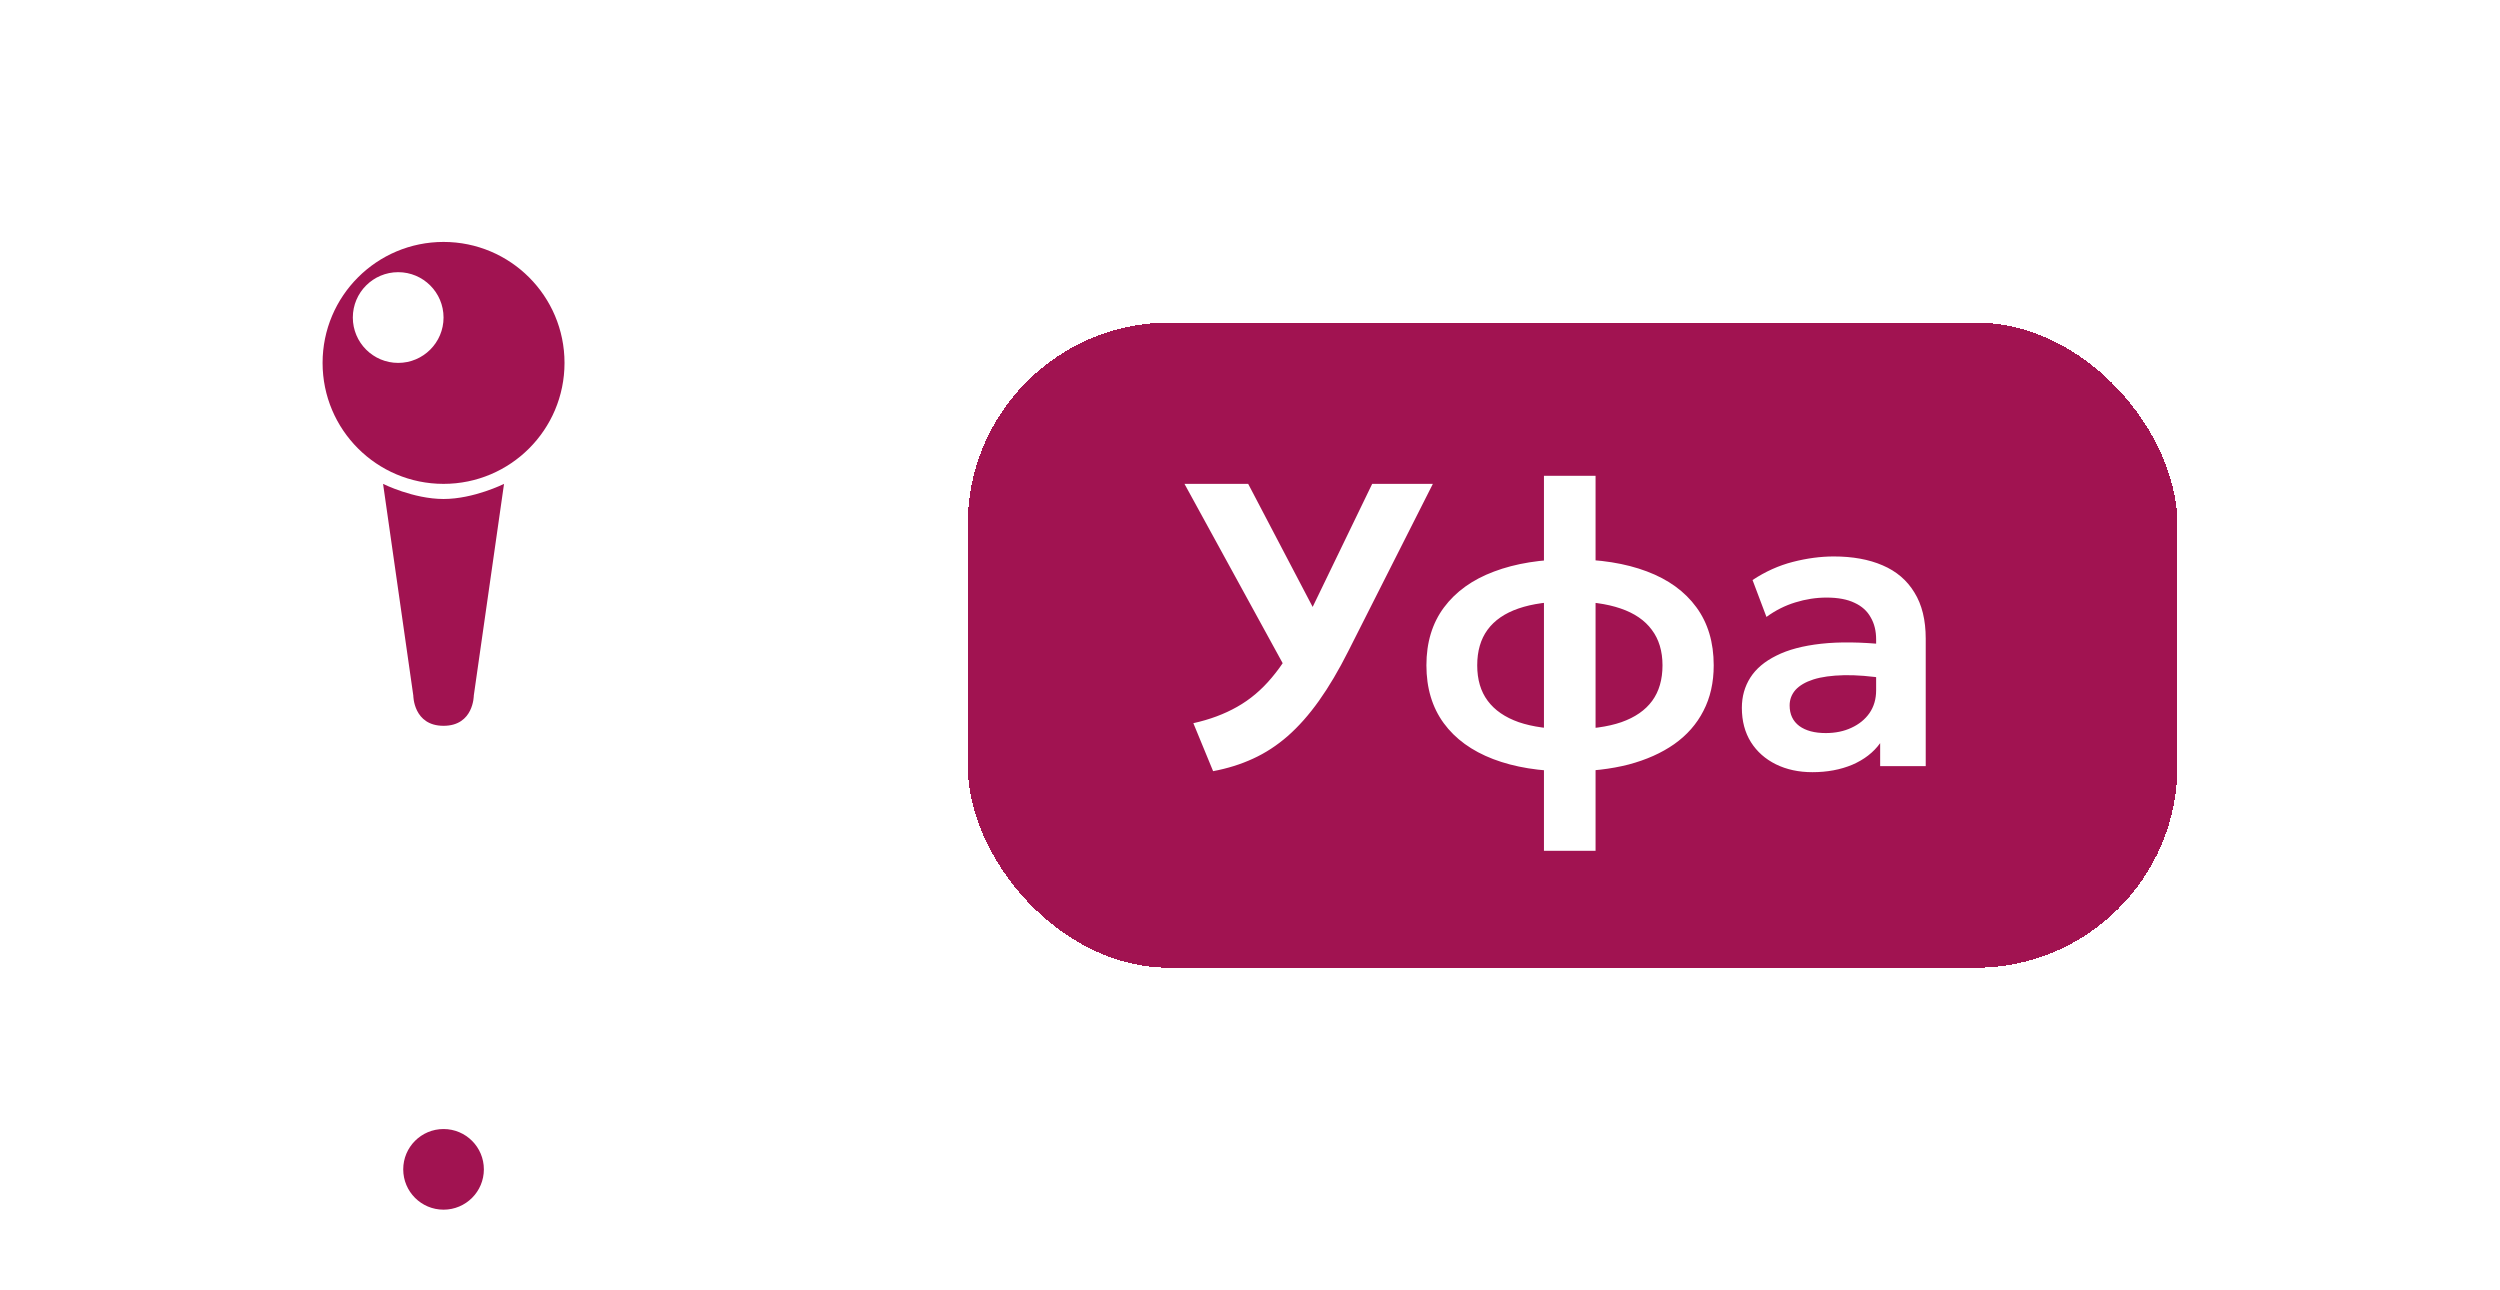 <?xml version="1.0" encoding="UTF-8"?> <svg xmlns="http://www.w3.org/2000/svg" width="62" height="32" viewBox="0 0 62 32" fill="none"><path d="M7.095 21C7.876 21 14.124 21 14.905 21C15.686 21 11.39 22 11 25C10.61 22 6.314 21 7.095 21Z" fill="white"></path><circle cx="11" cy="11" r="11" fill="white"></circle><path d="M11.75 17.25C11.75 17.25 11.75 18 11 18C10.25 18 10.25 17.25 10.25 17.25L9.5 12C9.5 12 10.25 12.375 11 12.375C11.75 12.375 12.5 12 12.5 12L11.75 17.25ZM11 6C12.657 6 14 7.343 14 9C14 10.657 12.657 12 11 12C9.343 12 8 10.657 8 9C8 7.343 9.343 6 11 6ZM9.875 6.75C9.254 6.75 8.75 7.254 8.75 7.875C8.75 8.496 9.254 9 9.875 9C10.496 9 11 8.496 11 7.875C11 7.254 10.496 6.75 9.875 6.75Z" fill="#A11351"></path><circle cx="11" cy="29" r="2" fill="white"></circle><circle cx="11" cy="29" r="1" fill="#A11351"></circle><g filter="url(#filter0_d_321_3243)"><rect x="24" y="3" width="30" height="16" rx="5" fill="#A11351" shape-rendering="crispEdges"></rect><path d="M30.085 14.125L29.595 12.935C30.002 12.845 30.363 12.71 30.68 12.53C31 12.35 31.287 12.108 31.54 11.805C31.797 11.502 32.035 11.123 32.255 10.67L34.03 7H35.535L33.44 11.145C33.2 11.622 32.957 12.033 32.71 12.38C32.463 12.727 32.205 13.018 31.935 13.255C31.668 13.488 31.382 13.675 31.075 13.815C30.772 13.955 30.442 14.058 30.085 14.125ZM32.05 11.885L29.375 7H30.955L32.925 10.76L32.05 11.885ZM38.29 16.1V6.8H39.57V16.1H38.29ZM38.915 14.13C38.188 14.13 37.56 14.028 37.03 13.825C36.5 13.622 36.091 13.325 35.805 12.935C35.518 12.542 35.375 12.063 35.375 11.5C35.375 10.933 35.52 10.455 35.81 10.065C36.103 9.672 36.516 9.375 37.05 9.175C37.586 8.972 38.22 8.87 38.95 8.87C39.68 8.87 40.31 8.97 40.84 9.17C41.373 9.37 41.783 9.667 42.07 10.06C42.356 10.45 42.5 10.93 42.5 11.5C42.5 11.927 42.415 12.303 42.245 12.63C42.078 12.957 41.836 13.232 41.52 13.455C41.206 13.675 40.83 13.843 40.39 13.96C39.95 14.073 39.458 14.13 38.915 14.13ZM38.94 13.085C39.446 13.085 39.87 13.027 40.21 12.91C40.55 12.79 40.805 12.613 40.975 12.38C41.145 12.147 41.23 11.853 41.23 11.5C41.23 11.147 41.141 10.853 40.965 10.62C40.791 10.383 40.533 10.207 40.19 10.09C39.85 9.973 39.428 9.915 38.925 9.915C38.421 9.915 38 9.973 37.66 10.09C37.32 10.207 37.063 10.383 36.89 10.62C36.72 10.853 36.635 11.147 36.635 11.5C36.635 11.853 36.721 12.147 36.895 12.38C37.068 12.613 37.325 12.79 37.665 12.91C38.008 13.027 38.433 13.085 38.94 13.085ZM44.948 14.15C44.608 14.15 44.307 14.085 44.043 13.955C43.78 13.825 43.573 13.642 43.423 13.405C43.273 13.165 43.198 12.882 43.198 12.555C43.198 12.275 43.268 12.025 43.408 11.805C43.548 11.585 43.763 11.403 44.053 11.26C44.343 11.113 44.713 11.015 45.163 10.965C45.617 10.915 46.153 10.922 46.773 10.985L46.793 11.83C46.387 11.767 46.032 11.738 45.728 11.745C45.425 11.752 45.173 11.787 44.973 11.85C44.777 11.913 44.628 12 44.528 12.11C44.432 12.22 44.383 12.348 44.383 12.495C44.383 12.715 44.463 12.885 44.623 13.005C44.783 13.122 45.002 13.18 45.278 13.18C45.515 13.18 45.727 13.137 45.913 13.05C46.103 12.963 46.253 12.842 46.363 12.685C46.473 12.525 46.528 12.337 46.528 12.12V10.855C46.528 10.645 46.483 10.463 46.393 10.31C46.307 10.153 46.173 10.033 45.993 9.95C45.813 9.863 45.582 9.82 45.298 9.82C45.038 9.82 44.78 9.86 44.523 9.94C44.27 10.017 44.032 10.137 43.808 10.3L43.463 9.385C43.78 9.175 44.113 9.025 44.463 8.935C44.813 8.845 45.152 8.8 45.478 8.8C45.945 8.8 46.348 8.873 46.688 9.02C47.032 9.167 47.295 9.392 47.478 9.695C47.665 9.995 47.758 10.377 47.758 10.84V14H46.628V13.43C46.462 13.66 46.232 13.838 45.938 13.965C45.645 14.088 45.315 14.15 44.948 14.15Z" fill="white"></path></g><defs><filter id="filter0_d_321_3243" x="16" y="0" width="46" height="32" filterUnits="userSpaceOnUse" color-interpolation-filters="sRGB"><feFlood flood-opacity="0" result="BackgroundImageFix"></feFlood><feColorMatrix in="SourceAlpha" type="matrix" values="0 0 0 0 0 0 0 0 0 0 0 0 0 0 0 0 0 0 127 0" result="hardAlpha"></feColorMatrix><feOffset dy="5"></feOffset><feGaussianBlur stdDeviation="4"></feGaussianBlur><feComposite in2="hardAlpha" operator="out"></feComposite><feColorMatrix type="matrix" values="0 0 0 0 0 0 0 0 0 0 0 0 0 0 0 0 0 0 0.3 0"></feColorMatrix><feBlend mode="normal" in2="BackgroundImageFix" result="effect1_dropShadow_321_3243"></feBlend><feBlend mode="normal" in="SourceGraphic" in2="effect1_dropShadow_321_3243" result="shape"></feBlend></filter></defs></svg> 